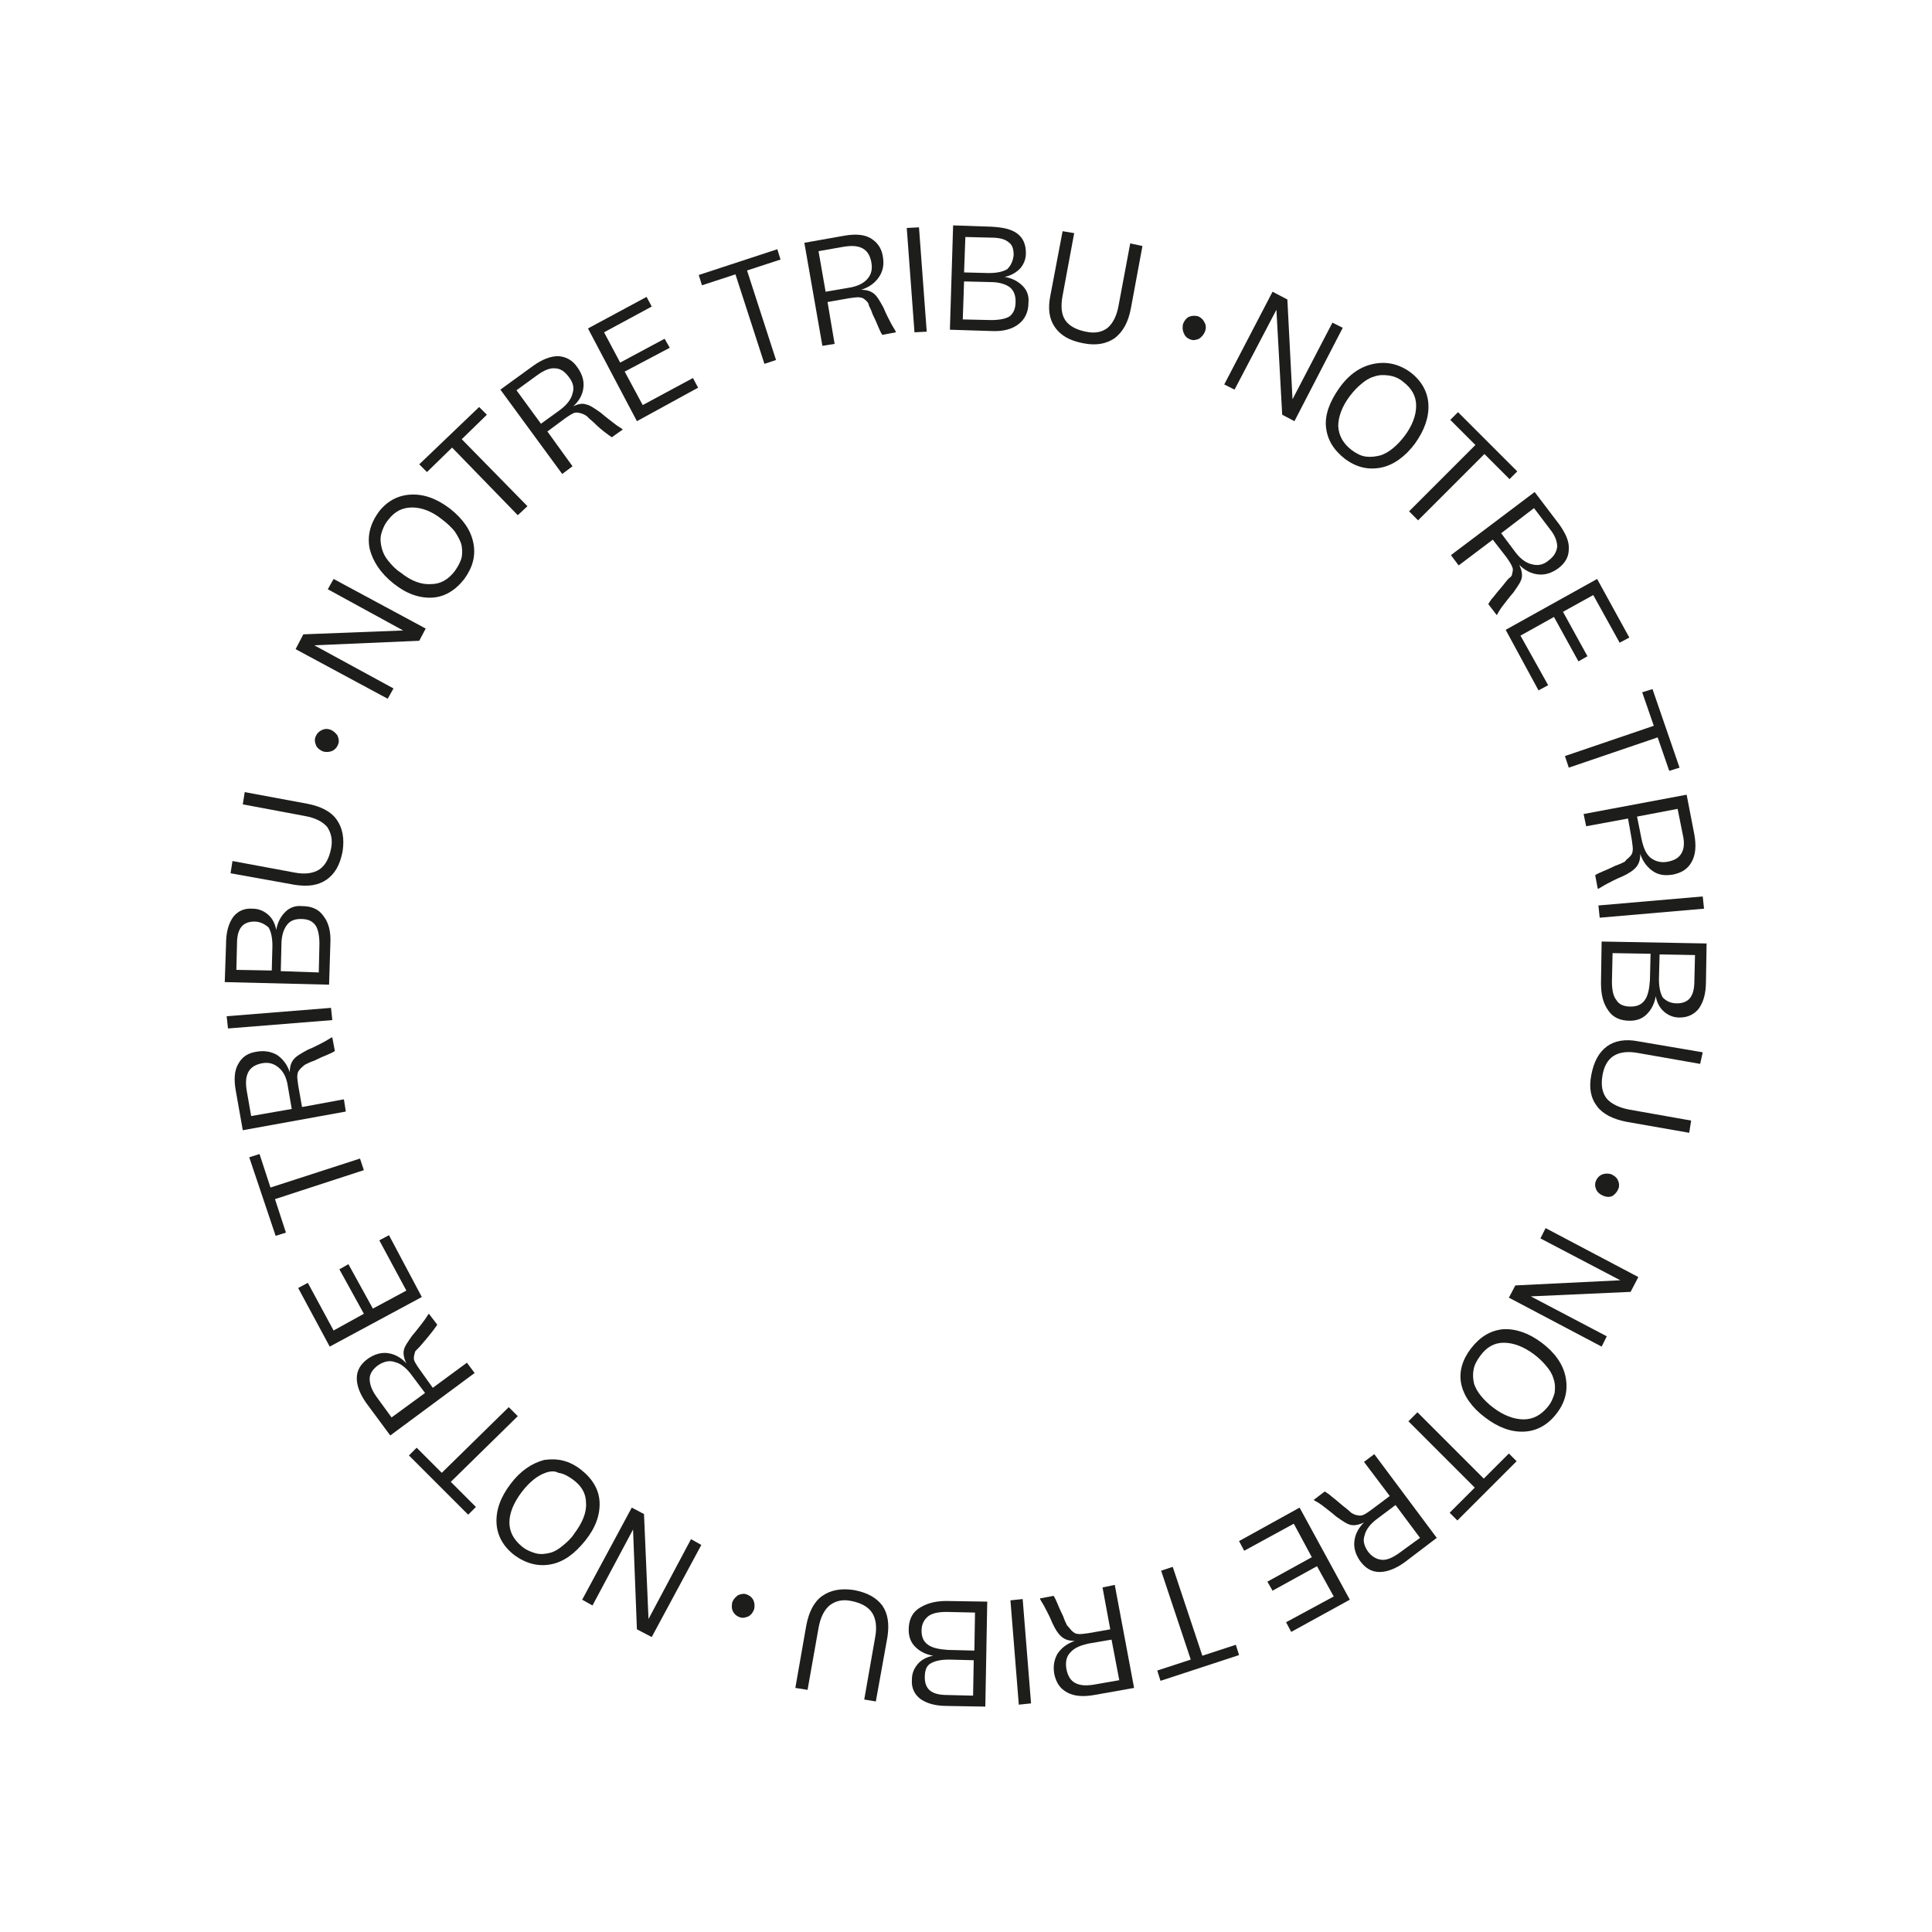 <?xml version="1.0" encoding="utf-8"?>
<!-- Generator: Adobe Illustrator 27.1.1, SVG Export Plug-In . SVG Version: 6.00 Build 0)  -->
<svg version="1.1" id="Calque_1" xmlns="http://www.w3.org/2000/svg" xmlns:xlink="http://www.w3.org/1999/xlink" x="0px" y="0px"
	 viewBox="0 0 300 300" style="enable-background:new 0 0 300 300;" xml:space="preserve">
<style type="text/css">
	.st0{fill:#1D1D1B;}
</style>
<g>
	<path class="st0" d="M206.9,50.1l1.6,0.8L201,65.4l-1.9-1l-0.9-16.3l-6.5,12.4l-1.6-0.8l7.5-14.4l2.3,1.2l0.8,15.5L206.9,50.1z"/>
	<path class="st0" d="M208.9,71.3c-1.8-1.4-2.8-3-3-5c-0.2-1.9,0.6-4,2.1-6.1c1.5-2.1,3.3-3.3,5.3-3.7c2-0.4,3.9,0,5.7,1.3
		c1.7,1.3,2.7,3,2.8,5c0.1,2-0.6,4-2.1,6.1c-1.5,2-3.3,3.3-5.2,3.7C212.5,73,210.7,72.6,208.9,71.3z M214.4,70.7
		c0.6-0.2,1.3-0.6,1.9-1.1c0.6-0.5,1.2-1.1,1.8-1.9c1.2-1.6,1.8-3.2,1.8-4.7c0-1.5-0.7-2.7-2-3.7c-0.7-0.6-1.5-0.9-2.3-1
		c-0.8-0.1-1.5-0.1-2.3,0.2c-0.7,0.2-1.3,0.6-1.9,1.1c-0.6,0.5-1.2,1.1-1.8,1.9c-1.2,1.6-1.8,3.2-1.8,4.7c0.1,1.5,0.8,2.7,2.1,3.7
		c0.7,0.5,1.4,0.9,2.2,1C212.9,71,213.6,70.9,214.4,70.7z"/>
	<path class="st0" d="M235.6,73.2l-1.2,1.2l-3.9-3.9l-10.3,10.3l-1.4-1.4l10.3-10.3l-3.9-3.9l1.2-1.2L235.6,73.2z"/>
	<path class="st0" d="M234.8,89.1c0.1-0.4,0.2-0.7,0-1.1c-0.1-0.3-0.4-0.8-0.9-1.5l-2.1-2.7l-5.3,4l-1.2-1.6l13-9.8l3.8,5
		c1,1.4,1.6,2.7,1.5,3.9c0,1.2-0.6,2.2-1.7,3c-1,0.7-2,1-3,0.9c-1.1-0.1-2.1-0.6-3-1.5l0,0c0.4,0.8,0.5,1.5,0.4,2
		c-0.1,0.6-0.6,1.3-1.3,2.3c-0.7,0.8-1.2,1.5-1.6,2c-0.4,0.5-0.7,1-0.9,1.4l-0.1,0.1l-1.3-1.7c0.2-0.3,0.4-0.7,0.8-1.1
		c0.3-0.4,0.8-1,1.4-1.7c0.4-0.5,0.7-0.9,1-1.2C234.6,89.6,234.8,89.4,234.8,89.1z M240.5,87c0.8-0.6,1.2-1.3,1.3-2.1
		c0-0.8-0.3-1.7-1.1-2.7l-2.5-3.3l-5.1,3.9l2.1,2.8c0.8,1.1,1.7,1.8,2.6,2C238.8,87.9,239.7,87.7,240.5,87z"/>
	<path class="st0" d="M233.8,97.8l14.2-7.9l5,9.1l-1.5,0.8l-4.1-7.4l-4.7,2.6l3.8,6.9l-1.4,0.8l-3.8-6.9l-5.2,2.9l4.3,7.7l-1.5,0.8
		L233.8,97.8z"/>
	<path class="st0" d="M260.8,119.2l-1.6,0.5l-1.8-5.2l-13.8,4.7l-0.6-1.8l13.8-4.7l-1.8-5.2l1.6-0.5L260.8,119.2z"/>
	<path class="st0" d="M253,133.1c0.3-0.3,0.5-0.6,0.5-0.9c0.1-0.4,0-0.9-0.1-1.7l-0.6-3.4l-6.5,1.2l-0.4-1.9l16-3l1.2,6.2
		c0.3,1.7,0.2,3.1-0.4,4.2c-0.6,1.1-1.5,1.7-2.9,2c-1.2,0.2-2.2,0.1-3.1-0.5c-0.9-0.6-1.6-1.5-2-2.7l0,0c0,0.9-0.2,1.5-0.6,2
		c-0.4,0.5-1.1,1-2.2,1.5c-1,0.4-1.7,0.8-2.3,1.1c-0.6,0.3-1,0.6-1.4,0.8l-0.1,0l-0.4-2.1c0.3-0.2,0.7-0.4,1.2-0.6s1.2-0.5,2-0.9
		c0.6-0.2,1-0.4,1.4-0.6C252.6,133.4,252.8,133.3,253,133.1z M259,133.8c1-0.2,1.7-0.6,2.1-1.3c0.4-0.7,0.5-1.6,0.2-2.9l-0.8-4
		l-6.3,1.2l0.7,3.5c0.3,1.4,0.7,2.3,1.4,2.9C257.1,133.8,258,134,259,133.8z"/>
	<path class="st0" d="M248.2,140.6l16.2-1.4l0.2,1.9l-16.2,1.4L248.2,140.6z"/>
	<path class="st0" d="M248.6,152.6l0.1-6.4l16.3,0.3l-0.1,5.9c0,1.9-0.4,3.2-1.1,4.2c-0.7,0.9-1.7,1.4-3,1.4c-0.9,0-1.7-0.3-2.4-0.9
		c-0.7-0.6-1.1-1.4-1.3-2.4l0,0c-0.2,1.2-0.7,2.1-1.4,2.8c-0.7,0.7-1.6,1-2.6,1c-1.5,0-2.6-0.5-3.3-1.5
		C248.9,155.8,248.6,154.4,248.6,152.6z M253.2,156.3c1,0,1.7-0.3,2.2-1s0.7-1.7,0.8-3.1l0.1-4.1l-5.9-0.1l-0.1,4.4
		c0,1.3,0.2,2.3,0.7,2.9C251.4,156,252.2,156.3,253.2,156.3z M260.4,155.8c0.9,0,1.6-0.3,2-0.8c0.5-0.6,0.7-1.5,0.7-2.7l0.1-4
		l-5.5-0.1l-0.1,3.8c0,1.3,0.2,2.2,0.6,2.9C258.8,155.5,259.5,155.8,260.4,155.8z"/>
	<path class="st0" d="M264,165.2l-9.7-1.7c-1.6-0.3-2.9-0.1-3.8,0.5c-0.9,0.6-1.5,1.7-1.7,3.2c-0.2,1.4,0,2.5,0.7,3.4
		c0.7,0.8,1.9,1.4,3.5,1.7l9.6,1.7l-0.3,1.9l-9.7-1.7c-2.1-0.4-3.7-1.2-4.6-2.4c-1-1.3-1.3-2.9-0.9-4.9c0.4-2.1,1.2-3.5,2.4-4.4
		c1.2-0.9,2.9-1.2,4.9-0.8l10,1.7L264,165.2z"/>
	<path class="st0" d="M249,185.7c-0.5-0.2-0.9-0.5-1.1-0.9c-0.2-0.4-0.3-0.9-0.1-1.4c0.2-0.5,0.5-0.8,0.9-1c0.5-0.2,0.9-0.2,1.4-0.1
		c0.5,0.2,0.9,0.5,1.1,0.9c0.2,0.4,0.3,0.9,0.1,1.4s-0.5,0.8-0.9,1.1C250,185.9,249.5,185.9,249,185.7z"/>
	<path class="st0" d="M249.5,207.5l-0.8,1.6l-14.4-7.6l1-1.9l16.3-0.8l-12.4-6.5l0.8-1.6l14.4,7.6l-1.2,2.3l-15.5,0.7L249.5,207.5z"
		/>
	<path class="st0" d="M228.4,209.4c1.4-1.8,3-2.8,5-3c2-0.1,4,0.6,6,2.1c2,1.5,3.3,3.3,3.7,5.3c0.4,2,0,3.9-1.4,5.7
		c-1.3,1.7-3,2.7-5,2.8s-4-0.6-6.1-2.2c-2-1.5-3.3-3.3-3.7-5.2S227.1,211.1,228.4,209.4z M228.9,214.9c0.2,0.6,0.6,1.3,1.1,1.9
		s1.1,1.2,1.9,1.8c1.6,1.2,3.2,1.8,4.7,1.8c1.5,0,2.7-0.7,3.7-1.9c0.6-0.7,0.9-1.5,1.1-2.2c0.1-0.8,0.1-1.5-0.2-2.3
		c-0.2-0.7-0.6-1.3-1.1-1.9c-0.5-0.6-1.1-1.2-1.9-1.8c-1.6-1.2-3.2-1.8-4.7-1.8c-1.5,0-2.7,0.7-3.7,2.1c-0.5,0.7-0.9,1.4-1,2.2
		C228.7,213.3,228.7,214.1,228.9,214.9z"/>
	<path class="st0" d="M226.3,236.1l-1.2-1.2l3.9-3.9l-10.3-10.3l1.4-1.4l10.3,10.3l3.9-3.9l1.2,1.2L226.3,236.1z"/>
	<path class="st0" d="M210.4,235.2c0.4,0.1,0.7,0.2,1.1,0.1s0.8-0.4,1.5-0.9l2.8-2.1l-4-5.3l1.6-1.2l9.7,13l-5,3.8
		c-1.4,1-2.7,1.5-3.9,1.5c-1.2,0-2.2-0.6-3-1.7c-0.7-1-1-2-0.9-3c0.1-1.1,0.6-2.1,1.5-3l0,0c-0.8,0.4-1.5,0.5-2,0.4
		c-0.6-0.1-1.3-0.6-2.3-1.3c-0.8-0.7-1.5-1.2-2-1.6c-0.5-0.4-1-0.7-1.4-0.9l-0.1-0.1l1.7-1.3c0.3,0.2,0.7,0.4,1.1,0.8
		c0.4,0.3,1,0.8,1.7,1.4c0.5,0.4,0.9,0.7,1.2,1C209.9,235,210.2,235.1,210.4,235.2z M212.4,240.9c0.6,0.8,1.3,1.2,2.1,1.3
		s1.7-0.3,2.7-1l3.3-2.4l-3.8-5.1l-2.8,2.1c-1.1,0.8-1.8,1.7-2,2.6C211.6,239.2,211.8,240,212.4,240.9z"/>
	<path class="st0" d="M201.8,234.1l7.8,14.3l-9.1,5l-0.8-1.5l7.4-4l-2.6-4.7l-6.9,3.8l-0.8-1.4l6.9-3.8l-2.8-5.2l-7.7,4.2l-0.8-1.5
		L201.8,234.1z"/>
	<path class="st0" d="M180.2,261l-0.5-1.6l5.2-1.7l-4.6-13.8l1.8-0.6l4.6,13.8l5.2-1.7l0.5,1.6L180.2,261z"/>
	<path class="st0" d="M166.4,253.2c0.3,0.3,0.6,0.5,0.9,0.5c0.4,0.1,0.9,0,1.7-0.1l3.4-0.6l-1.2-6.5l1.9-0.4l3,16l-6.2,1.1
		c-1.7,0.3-3.1,0.2-4.2-0.4s-1.7-1.5-2-2.9c-0.2-1.2,0-2.2,0.5-3.1c0.6-0.9,1.5-1.6,2.7-2l0,0c-0.9,0-1.5-0.2-2-0.6
		c-0.5-0.4-1-1.1-1.5-2.2c-0.4-1-0.8-1.7-1.1-2.3c-0.3-0.6-0.6-1-0.8-1.4l0-0.1l2.1-0.4c0.2,0.3,0.4,0.7,0.6,1.2
		c0.2,0.5,0.5,1.2,0.9,2c0.2,0.6,0.4,1,0.6,1.4C166,252.7,166.2,253,166.4,253.2z M165.6,259.2c0.2,1,0.6,1.7,1.3,2.1
		c0.7,0.4,1.6,0.5,2.9,0.3l4-0.7l-1.2-6.3l-3.5,0.6c-1.4,0.3-2.3,0.7-2.9,1.4C165.6,257.2,165.4,258.1,165.6,259.2z"/>
	<path class="st0" d="M158.8,248.3l1.3,16.2l-1.9,0.2l-1.3-16.2L158.8,248.3z"/>
	<path class="st0" d="M146.9,248.6l6.4,0.1L153,265l-5.9-0.1c-1.9,0-3.2-0.4-4.2-1.1c-0.9-0.7-1.4-1.7-1.3-3c0-0.9,0.3-1.7,0.9-2.4
		c0.6-0.7,1.4-1.1,2.4-1.3v0c-1.2-0.2-2.1-0.7-2.8-1.4c-0.7-0.7-1-1.6-1-2.6c0-1.5,0.5-2.6,1.5-3.3S145,248.6,146.9,248.6z
		 M143.1,253.2c0,1,0.3,1.7,1,2.2c0.7,0.5,1.7,0.7,3.1,0.8l4.1,0.1l0.1-5.9l-4.4-0.1c-1.3,0-2.3,0.2-2.9,0.7
		C143.5,251.5,143.1,252.2,143.1,253.2z M143.6,260.5c0,0.9,0.3,1.6,0.8,2c0.6,0.5,1.5,0.7,2.7,0.7l4,0.1l0.1-5.5l-3.8-0.1
		c-1.3,0-2.2,0.2-2.9,0.6S143.6,259.5,143.6,260.5z"/>
	<path class="st0" d="M134.2,263.9l1.7-9.7c0.3-1.6,0.1-2.9-0.5-3.8c-0.6-0.9-1.7-1.5-3.2-1.8c-1.4-0.3-2.5,0-3.4,0.7
		c-0.8,0.7-1.4,1.8-1.7,3.5l-1.7,9.6l-1.9-0.3l1.7-9.7c0.4-2.1,1.2-3.7,2.5-4.6c1.3-0.9,2.9-1.2,4.9-0.9c2.1,0.4,3.5,1.2,4.4,2.4
		c0.9,1.3,1.1,2.9,0.8,4.9l-1.8,10L134.2,263.9z"/>
	<path class="st0" d="M113.7,248.8c0.2-0.5,0.5-0.8,0.9-1.1c0.5-0.2,0.9-0.3,1.4-0.1c0.5,0.2,0.8,0.5,1,0.9c0.2,0.5,0.2,0.9,0.1,1.4
		c-0.2,0.5-0.5,0.9-0.9,1.1c-0.5,0.2-0.9,0.3-1.4,0.1s-0.8-0.5-1-0.9C113.6,249.8,113.6,249.4,113.7,248.8z"/>
	<path class="st0" d="M92,249.3l-1.6-0.9l7.7-14.3l1.9,1l0.7,16.3l6.6-12.4l1.6,0.9l-7.7,14.3l-2.3-1.2l-0.6-15.5L92,249.3z"/>
	<path class="st0" d="M90.2,228.2c1.8,1.4,2.8,3.1,2.9,5c0.1,2-0.6,4-2.2,6c-1.6,2-3.3,3.3-5.3,3.7c-2,0.4-3.9-0.1-5.7-1.4
		c-1.7-1.3-2.7-3-2.8-5c-0.1-2,0.6-4,2.2-6.1c1.5-2,3.3-3.2,5.2-3.7C86.6,226.4,88.4,226.8,90.2,228.2z M84.7,228.7
		c-0.6,0.2-1.3,0.6-1.9,1.1s-1.2,1.1-1.8,1.9c-1.2,1.6-1.9,3.2-1.9,4.7c0,1.5,0.7,2.7,1.9,3.7c0.7,0.6,1.5,0.9,2.2,1.1
		c0.8,0.2,1.5,0.1,2.3-0.1c0.7-0.2,1.3-0.6,1.9-1.1c0.6-0.5,1.3-1.1,1.8-1.9c1.2-1.6,1.9-3.2,1.8-4.7c0-1.5-0.7-2.7-2.1-3.7
		c-0.7-0.5-1.4-0.9-2.2-1C86.2,228.4,85.5,228.4,84.7,228.7z"/>
	<path class="st0" d="M63.5,226l1.2-1.2l3.9,3.9l10.4-10.2l1.4,1.4l-10.4,10.2l3.9,3.9l-1.2,1.2L63.5,226z"/>
	<path class="st0" d="M64.4,210.1c-0.1,0.4-0.2,0.7-0.1,1.1c0.1,0.3,0.4,0.8,0.9,1.5l2,2.8l5.3-3.9l1.2,1.6l-13.1,9.7l-3.7-5
		c-1-1.4-1.5-2.7-1.5-3.9c0-1.2,0.6-2.2,1.7-3c1-0.7,2-1,3-0.9s2.1,0.6,3,1.6l0,0c-0.4-0.8-0.5-1.5-0.4-2c0.1-0.6,0.6-1.3,1.3-2.3
		c0.7-0.8,1.2-1.5,1.6-2c0.4-0.5,0.7-1,0.9-1.3l0.1-0.1l1.3,1.7c-0.2,0.3-0.5,0.7-0.8,1.1c-0.3,0.4-0.8,1-1.4,1.7
		c-0.4,0.5-0.7,0.8-1,1.1S64.5,209.8,64.4,210.1z M58.7,212c-0.8,0.6-1.3,1.3-1.3,2.1s0.3,1.7,1,2.7l2.4,3.3l5.2-3.8l-2.1-2.8
		c-0.8-1.1-1.7-1.8-2.6-2C60.5,211.2,59.6,211.4,58.7,212z"/>
	<path class="st0" d="M65.5,201.4l-14.3,7.7l-4.9-9.1l1.5-0.8l4,7.4l4.7-2.6l-3.8-6.9l1.4-0.8l3.8,6.9l5.2-2.8l-4.2-7.8l1.5-0.8
		L65.5,201.4z"/>
	<path class="st0" d="M38.7,179.7l1.6-0.5l1.7,5.2l13.9-4.5l0.6,1.8l-13.8,4.5l1.7,5.2l-1.6,0.5L38.7,179.7z"/>
	<path class="st0" d="M46.7,165.9c-0.3,0.3-0.5,0.6-0.5,0.9c-0.1,0.4,0,0.9,0.1,1.7l0.6,3.4l6.5-1.2l0.3,1.9l-16,2.9l-1.1-6.2
		c-0.3-1.7-0.2-3.1,0.4-4.1c0.6-1.1,1.5-1.7,2.9-1.9c1.2-0.2,2.2,0,3.1,0.5c0.9,0.6,1.6,1.5,2,2.7l0,0c0-0.9,0.2-1.5,0.6-2
		c0.4-0.5,1.1-0.9,2.2-1.5c1-0.4,1.7-0.8,2.3-1.1c0.6-0.3,1-0.6,1.4-0.8l0.1,0l0.4,2.1c-0.3,0.2-0.7,0.4-1.2,0.6
		c-0.5,0.2-1.2,0.5-2,0.9c-0.6,0.2-1,0.4-1.4,0.6C47.1,165.5,46.9,165.7,46.7,165.9z M40.7,165.1c-1,0.2-1.7,0.6-2.1,1.3
		s-0.5,1.6-0.3,2.9l0.7,4l6.3-1.1l-0.6-3.5c-0.2-1.4-0.7-2.3-1.4-2.9C42.6,165.2,41.8,164.9,40.7,165.1z"/>
	<path class="st0" d="M51.6,158.4l-16.2,1.3l-0.2-1.9l16.2-1.3L51.6,158.4z"/>
	<path class="st0" d="M51.3,146.5l-0.2,6.4l-16.2-0.4l0.2-5.9c0-1.9,0.4-3.2,1.1-4.2c0.7-0.9,1.7-1.4,3-1.3c0.9,0,1.7,0.3,2.4,0.9
		c0.7,0.6,1.1,1.4,1.3,2.4l0,0c0.2-1.2,0.7-2.1,1.4-2.8c0.7-0.7,1.6-1,2.6-0.9c1.5,0,2.6,0.5,3.3,1.5
		C51,143.2,51.4,144.6,51.3,146.5z M39.5,143.1c-0.9,0-1.6,0.3-2,0.8c-0.5,0.6-0.7,1.5-0.7,2.7l-0.1,4l5.5,0.1l0.1-3.8
		c0-1.3-0.2-2.2-0.6-2.9C41.1,143.5,40.4,143.1,39.5,143.1z M46.7,142.7c-1,0-1.7,0.3-2.2,1c-0.5,0.7-0.8,1.7-0.8,3l-0.1,4.1
		l5.9,0.2l0.1-4.4c0-1.3-0.2-2.3-0.6-2.9C48.5,143,47.8,142.7,46.7,142.7z"/>
	<path class="st0" d="M36.1,133.7l9.7,1.8c1.6,0.3,2.9,0.1,3.8-0.5c0.9-0.6,1.5-1.7,1.8-3.2c0.3-1.4,0-2.5-0.6-3.4
		c-0.7-0.8-1.8-1.4-3.5-1.7l-9.6-1.8l0.3-1.9l9.7,1.8c2.1,0.4,3.7,1.2,4.6,2.5c0.9,1.3,1.2,2.9,0.9,4.9c-0.4,2.1-1.2,3.5-2.5,4.4
		c-1.3,0.9-2.9,1.1-4.9,0.8l-10-1.8L36.1,133.7z"/>
	<path class="st0" d="M51.3,113.3c0.5,0.2,0.8,0.5,1.1,0.9c0.2,0.5,0.3,0.9,0.1,1.4c-0.2,0.5-0.5,0.8-0.9,1
		c-0.5,0.2-0.9,0.2-1.4,0.1c-0.5-0.2-0.9-0.5-1.1-0.9c-0.2-0.5-0.3-0.9-0.1-1.4c0.2-0.5,0.5-0.8,0.9-1
		C50.3,113.2,50.7,113.1,51.3,113.3z"/>
	<path class="st0" d="M50.9,91.5l0.9-1.6l14.3,7.7l-1,1.9l-16.3,0.7l12.3,6.7l-0.9,1.6l-14.3-7.7l1.2-2.3l15.5-0.6L50.9,91.5z"/>
	<path class="st0" d="M72.1,89.9c-1.4,1.8-3.1,2.8-5,2.9c-2,0.1-4-0.6-6-2.2c-2-1.6-3.2-3.4-3.7-5.4c-0.4-2,0.1-3.9,1.4-5.7
		c1.3-1.7,3-2.6,5-2.7c2-0.1,4,0.6,6.1,2.2c2,1.6,3.2,3.3,3.6,5.3C73.9,86.3,73.4,88.1,72.1,89.9z M71.6,84.4
		c-0.2-0.6-0.6-1.3-1-1.9c-0.5-0.6-1.1-1.2-1.9-1.8c-1.6-1.3-3.2-1.9-4.7-1.9c-1.5,0-2.7,0.6-3.7,1.9c-0.6,0.7-0.9,1.5-1.1,2.2
		c-0.2,0.8-0.1,1.5,0.1,2.3c0.2,0.7,0.5,1.3,1,1.9c0.5,0.6,1.1,1.3,1.9,1.8c1.6,1.3,3.2,1.9,4.7,1.8c1.5,0,2.7-0.7,3.7-2
		c0.5-0.7,0.9-1.4,1.1-2.2C71.8,85.9,71.8,85.1,71.6,84.4z"/>
	<path class="st0" d="M74.4,63.2l1.2,1.2l-3.9,3.8l10.2,10.4L80.4,80L70.2,69.5l-3.9,3.8l-1.2-1.2L74.4,63.2z"/>
	<path class="st0" d="M90.3,64.2c-0.4-0.1-0.7-0.2-1.1-0.1c-0.3,0.1-0.8,0.4-1.5,0.9L85,67l3.9,5.4l-1.6,1.2l-9.6-13.1l5.1-3.7
		c1.4-1,2.7-1.5,3.9-1.5c1.2,0.1,2.2,0.6,3,1.8c0.7,1,1,2,0.9,3c-0.1,1.1-0.6,2.1-1.6,3l0,0c0.8-0.4,1.5-0.5,2-0.3
		c0.6,0.1,1.3,0.6,2.3,1.3c0.8,0.7,1.5,1.2,2,1.6c0.5,0.4,1,0.7,1.3,0.9l0.1,0.1L95,67.9c-0.3-0.2-0.7-0.5-1.1-0.8
		c-0.4-0.3-1-0.8-1.7-1.5c-0.5-0.4-0.8-0.7-1.1-1C90.8,64.4,90.6,64.3,90.3,64.2z M88.3,58.5c-0.6-0.8-1.3-1.3-2.1-1.3
		c-0.8-0.1-1.7,0.3-2.7,1l-3.3,2.4l3.8,5.2l2.9-2.1c1.1-0.8,1.8-1.7,2-2.6C89.2,60.2,89,59.4,88.3,58.5z"/>
	<path class="st0" d="M98.9,65.4L91.3,51l9.1-4.9l0.8,1.5l-7.4,4l2.5,4.7l6.9-3.7L104,54l-7,3.7l2.8,5.2l7.8-4.2l0.8,1.5L98.9,65.4z
		"/>
	<path class="st0" d="M120.7,38.7l0.5,1.6L116,42l4.5,13.9l-1.8,0.6l-4.5-13.9l-5.2,1.7l-0.5-1.6L120.7,38.7z"/>
	<path class="st0" d="M134.5,46.7c-0.3-0.3-0.6-0.5-0.9-0.5c-0.4-0.1-0.9,0-1.7,0.1l-3.4,0.6l1.1,6.5l-1.9,0.3l-2.8-16l6.2-1.1
		c1.7-0.3,3.1-0.2,4.1,0.4c1,0.6,1.7,1.5,1.9,2.9c0.2,1.2,0,2.2-0.6,3.1c-0.6,0.9-1.5,1.6-2.8,2l0,0c0.9,0,1.5,0.2,2,0.6
		c0.5,0.4,0.9,1.1,1.5,2.2c0.4,1,0.8,1.7,1.1,2.3c0.3,0.6,0.6,1,0.8,1.4l0,0.1l-2.1,0.4c-0.2-0.3-0.4-0.7-0.6-1.2
		c-0.2-0.5-0.5-1.2-0.9-2c-0.2-0.6-0.4-1-0.6-1.4C134.9,47.1,134.7,46.9,134.5,46.7z M135.3,40.7c-0.2-1-0.6-1.7-1.3-2.1
		c-0.7-0.4-1.6-0.5-2.9-0.3l-4,0.7l1.1,6.3l3.5-0.6c1.4-0.2,2.4-0.7,3-1.4C135.3,42.6,135.5,41.8,135.3,40.7z"/>
	<path class="st0" d="M142,51.6l-1.2-16.2l1.9-0.1l1.2,16.2L142,51.6z"/>
	<path class="st0" d="M153.9,51.4l-6.4-0.2l0.5-16.2l5.9,0.2c1.9,0.1,3.2,0.4,4.1,1.1c0.9,0.7,1.3,1.7,1.3,3c0,0.9-0.3,1.7-0.9,2.4
		c-0.6,0.6-1.4,1.1-2.4,1.3l0,0c1.2,0.2,2.1,0.7,2.8,1.4s1,1.6,0.9,2.6c0,1.5-0.6,2.6-1.5,3.3C157.2,51.1,155.8,51.5,153.9,51.4z
		 M157.7,46.8c0-1-0.3-1.7-0.9-2.2c-0.7-0.5-1.7-0.8-3-0.8l-4.1-0.1l-0.2,5.9l4.4,0.1c1.3,0,2.3-0.2,2.9-0.6
		C157.4,48.6,157.7,47.9,157.7,46.8z M157.4,39.6c0-0.9-0.2-1.6-0.8-2c-0.6-0.5-1.5-0.7-2.7-0.7l-4-0.1l-0.2,5.5l3.8,0.1
		c1.3,0,2.2-0.2,2.9-0.6C157,41.2,157.3,40.5,157.4,39.6z"/>
	<path class="st0" d="M166.8,36.2l-1.8,9.7c-0.3,1.6-0.2,2.9,0.4,3.8c0.6,0.9,1.7,1.5,3.2,1.8c1.4,0.3,2.5,0.1,3.4-0.6
		c0.8-0.7,1.4-1.8,1.7-3.5l1.8-9.6l1.9,0.4l-1.8,9.7c-0.4,2.1-1.2,3.6-2.5,4.6c-1.3,0.9-2.9,1.2-4.9,0.8c-2.1-0.4-3.5-1.2-4.4-2.5
		s-1.1-2.9-0.7-4.9l1.9-10L166.8,36.2z"/>
	<path class="st0" d="M187.1,51.5c-0.2,0.5-0.5,0.8-0.9,1.1c-0.5,0.2-0.9,0.3-1.4,0.1c-0.5-0.2-0.8-0.5-1-1
		c-0.2-0.5-0.2-0.9-0.1-1.4c0.2-0.5,0.5-0.9,0.9-1.1c0.5-0.2,0.9-0.2,1.4-0.1c0.5,0.2,0.8,0.5,1,0.9C187.3,50.5,187.3,51,187.1,51.5
		z"/>
</g>
</svg>
